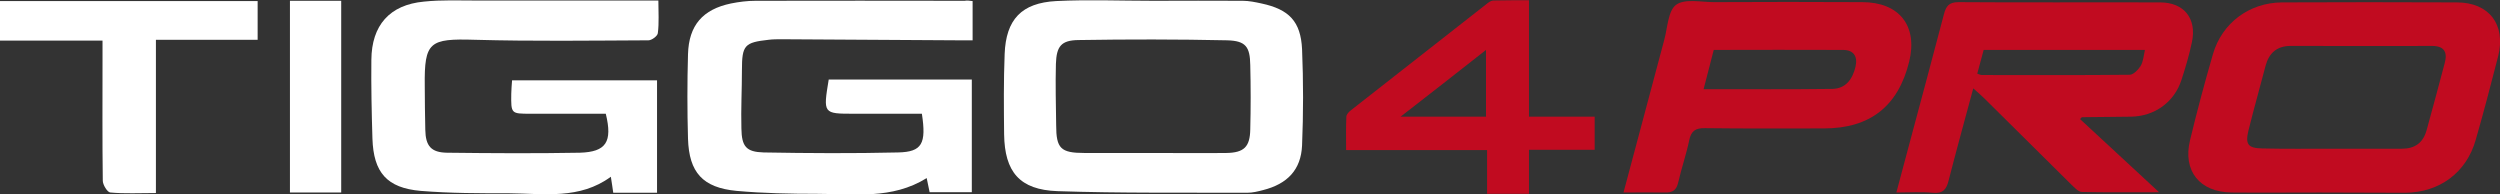<?xml version="1.0" encoding="UTF-8"?> <svg xmlns="http://www.w3.org/2000/svg" xmlns:xlink="http://www.w3.org/1999/xlink" version="1.0" id="Capa_1" x="0px" y="0px" width="936.4px" height="72.8px" viewBox="0 0 936.4 72.8" xml:space="preserve"><rect x="0" y="0" width="936.4" height="72.8" fill="#333333" stroke="none"/> <path fill="#C10B20" d="M572.7,72.6H557V56.2h-52.8c0-4.4-0.1-8.5,0.1-12.5c0-0.8,0.9-1.8,1.7-2.4c16.9-13.3,33.9-26.5,50.8-39.8 c0.7-0.6,1.6-1.2,2.4-1.3c4.4-0.1,8.8-0.1,13.5-0.1v43.6h24.6v12.4h-24.6V72.6z M556.6,43.7v-25c-10.7,8.4-21,16.5-32,25H556.6z"></path> <path fill="#C10B20" d="M868.9,72.1c-11,0-22,0.1-33,0c-12-0.1-18.4-8.1-15.6-19.6c2.6-10.8,5.5-21.6,8.6-32.3 c3.4-11.6,13.6-19.2,25.8-19.3c21.8-0.1,43.7-0.1,65.5,0c12.1,0,18.5,8.3,15.5,20.2c-2.7,10.5-5.4,20.9-8.4,31.3 c-3.5,12.3-13.6,19.7-26.4,19.8C890.2,72.2,879.6,72.1,868.9,72.1 M873.5,55.7c8.7,0,17.4,0,26.2,0c4.8,0,7.9-2.2,9.2-6.9 c2.3-8.4,4.6-16.8,6.8-25.2c1.1-4.1-0.2-6.4-4.8-6.4c-17.6,0.1-35.2,0-52.9,0c-5.1,0-8.1,2.6-9.4,7.4c-2.1,8.1-4.4,16.1-6.4,24.2 c-1.3,5.3-0.2,6.7,5.2,6.8C856,55.8,864.7,55.7,873.5,55.7"></path> <path fill="#C10B20" d="M710.3,72.1c1.8-6.7,3.4-12.7,5-18.7c4.3-16,8.6-32,12.8-48c0.8-3.1,1.9-4.6,5.5-4.6 c25.2,0.2,50.4,0,75.5,0.1c9,0,13.8,6.1,11.9,14.9c-1,4.8-2.4,9.5-3.9,14.1c-2.7,8.4-10.1,13.7-19,13.8c-6.1,0.1-12.2,0.1-18.3,0.2 c-0.1,0-0.2,0.2-0.7,0.7c9.5,8.8,19,17.6,29.6,27.4c-10.6,0-19.8,0.1-28.9-0.1c-1.4,0-2.9-1.8-4.1-2.9 c-10.8-10.7-21.6-21.4-32.4-32.1c-1.2-1.2-2.5-2.3-4.2-3.8c-3.2,11.9-6.3,23.1-9.2,34.4c-0.8,3.4-2.1,5.1-6,4.7 C719.7,71.8,715.3,72.1,710.3,72.1 M740.6,27.6c0.7,0.2,1.2,0.5,1.7,0.5c18.5,0,36.9,0.1,55.4-0.1c1.4,0,3.2-1.9,4.1-3.3 c1-1.7,1.1-3.8,1.6-6H743C742.1,21.9,741.4,24.7,740.6,27.6"></path> <path fill="#FFFFFF" d="M226.9,42.6c-9.6,0-18.9,0-28.2,0c-7.3,0-7.3,0-7.2-7.5c0-1.6,0.2-3.2,0.3-5h54.3v42.1h-16.4 c-0.3-1.9-0.5-3.7-0.9-6c-11.7,8.6-25,6.3-37.9,6.2c-11.1,0-22.3,0-33.3-0.9c-12.7-1.1-17.7-6.9-18.1-19.6 c-0.3-9.8-0.5-19.7-0.4-29.5c0.1-12.9,6.8-20.6,19.7-21.8c6.7-0.7,13.5-0.4,20.2-0.4c20.3,0,40.5,0,60.8,0c2,0,4,0,6.8,0 c0,4.4,0.3,8.3-0.2,12.2c-0.1,1.1-2.3,2.7-3.5,2.7c-21.7,0.1-43.4,0.4-65.1-0.2c-16.9-0.5-18.9,0.7-18.7,17.3 c0,5.5,0.1,10.9,0.2,16.4c0.1,6.1,2.2,8.5,8.1,8.6c16.6,0.2,33.2,0.3,49.8,0C227,56.9,229.5,53.2,226.9,42.6"></path> <path fill="#FFFFFF" d="M364.3,0.4v14.7c-2.3,0-4,0-5.8,0c-21.9-0.1-43.8-0.3-65.7-0.4c-1.6,0-3.3,0-4.9,0.2c-9,1-10,2-10,11.3 c0,7.3-0.4,14.6-0.2,21.9c0.1,6.8,1.8,8.8,8.3,9c16.8,0.3,33.6,0.4,50.4,0c9-0.2,10.6-3.3,8.9-14.5c-8.4,0-16.9,0-25.4,0 c-11.6,0-11.6,0-9.5-12.8h26.5H364v42.2h-15.8c-0.3-1.6-0.7-3.3-1.1-5.3c-13,8.1-27.2,5.9-41.1,5.9c-10,0-20.1-0.2-30.1-1.1 c-12.7-1.2-17.8-6.9-18.2-19.5c-0.3-10.6-0.3-21.1,0-31.7c0.3-10.8,5.5-16.8,16.1-19c3-0.6,6.1-1,9.2-1c26.1-0.1,52.2,0,78.3,0 C362.3,0.1,363.1,0.3,364.3,0.4"></path> <path fill="#FFFFFF" d="M432.1,0.3c11.1,0,22.2-0.1,33.4,0c2.3,0,4.7,0.5,7,1c10.3,2.2,14.7,6.7,15.2,17.1c0.5,12,0.5,24.1,0,36.1 c-0.4,9.1-5.5,14.4-14.6,16.7c-1.9,0.5-3.9,1-5.9,1c-23.7-0.1-47.4,0.2-71.1-0.6c-14.2-0.5-19.8-7.2-20-21.3 c-0.1-10-0.2-20,0.2-30.1c0.5-12.9,6.3-19.1,19.3-19.8C407.6-0.2,419.8,0.3,432.1,0.3C432.1,0.3,432.1,0.3,432.1,0.3 M432,57.3 c9.1,0,18.2,0.1,27.3,0c6.7-0.1,8.9-2.3,9-8.9c0.2-8,0.2-16,0-24c-0.1-6.9-1.7-9.1-8.6-9.3c-18.6-0.4-37.2-0.4-55.8-0.1 c-6.4,0.1-8.2,2.3-8.4,9c-0.2,7.6,0,15.3,0.1,22.9c0,8.7,1.7,10.4,10.6,10.4C414.9,57.3,423.5,57.3,432,57.3"></path> <path fill="#C10B20" d="M608.1,72.1c5.2-19.6,10.3-38.4,15.3-57.3c1.2-4.5,1.4-10.8,4.4-13c3.3-2.4,9.3-1,14.2-1 c18.5-0.1,37-0.1,55.5,0c13.9,0,20.9,8.9,17.6,22.3c-4.1,16.7-14.7,25-31.9,25c-14.8,0-29.7,0.1-44.5-0.1c-3.7-0.1-5.3,1.1-6,4.6 c-1.1,5.3-2.9,10.4-4.1,15.7c-0.7,3-2.1,3.9-5.1,3.8C618.7,72,613.8,72.1,608.1,72.1 M638.1,33.4c16.5,0,32.4,0.1,48.2-0.1 c5.1-0.1,7.6-3.7,8.7-8.3c0.9-3.9-0.7-6.3-4.7-6.3c-16-0.1-32.1,0-48.4,0C640.6,23.6,639.4,28.3,638.1,33.4"></path> <path fill="#FFFFFF" d="M96.5,0.4v14.5H58.4v57.4c-6.2,0-11.7,0.3-17.1-0.2c-1.1-0.1-2.8-2.9-2.8-4.4c-0.2-15.3-0.1-30.6-0.1-45.9 c0-2,0-3.9,0-6.6H0V0.4H96.5z"></path> <rect x="108.6" y="0.3" fill="#FFFFFF" width="19.2" height="71.8"></rect> </svg> 